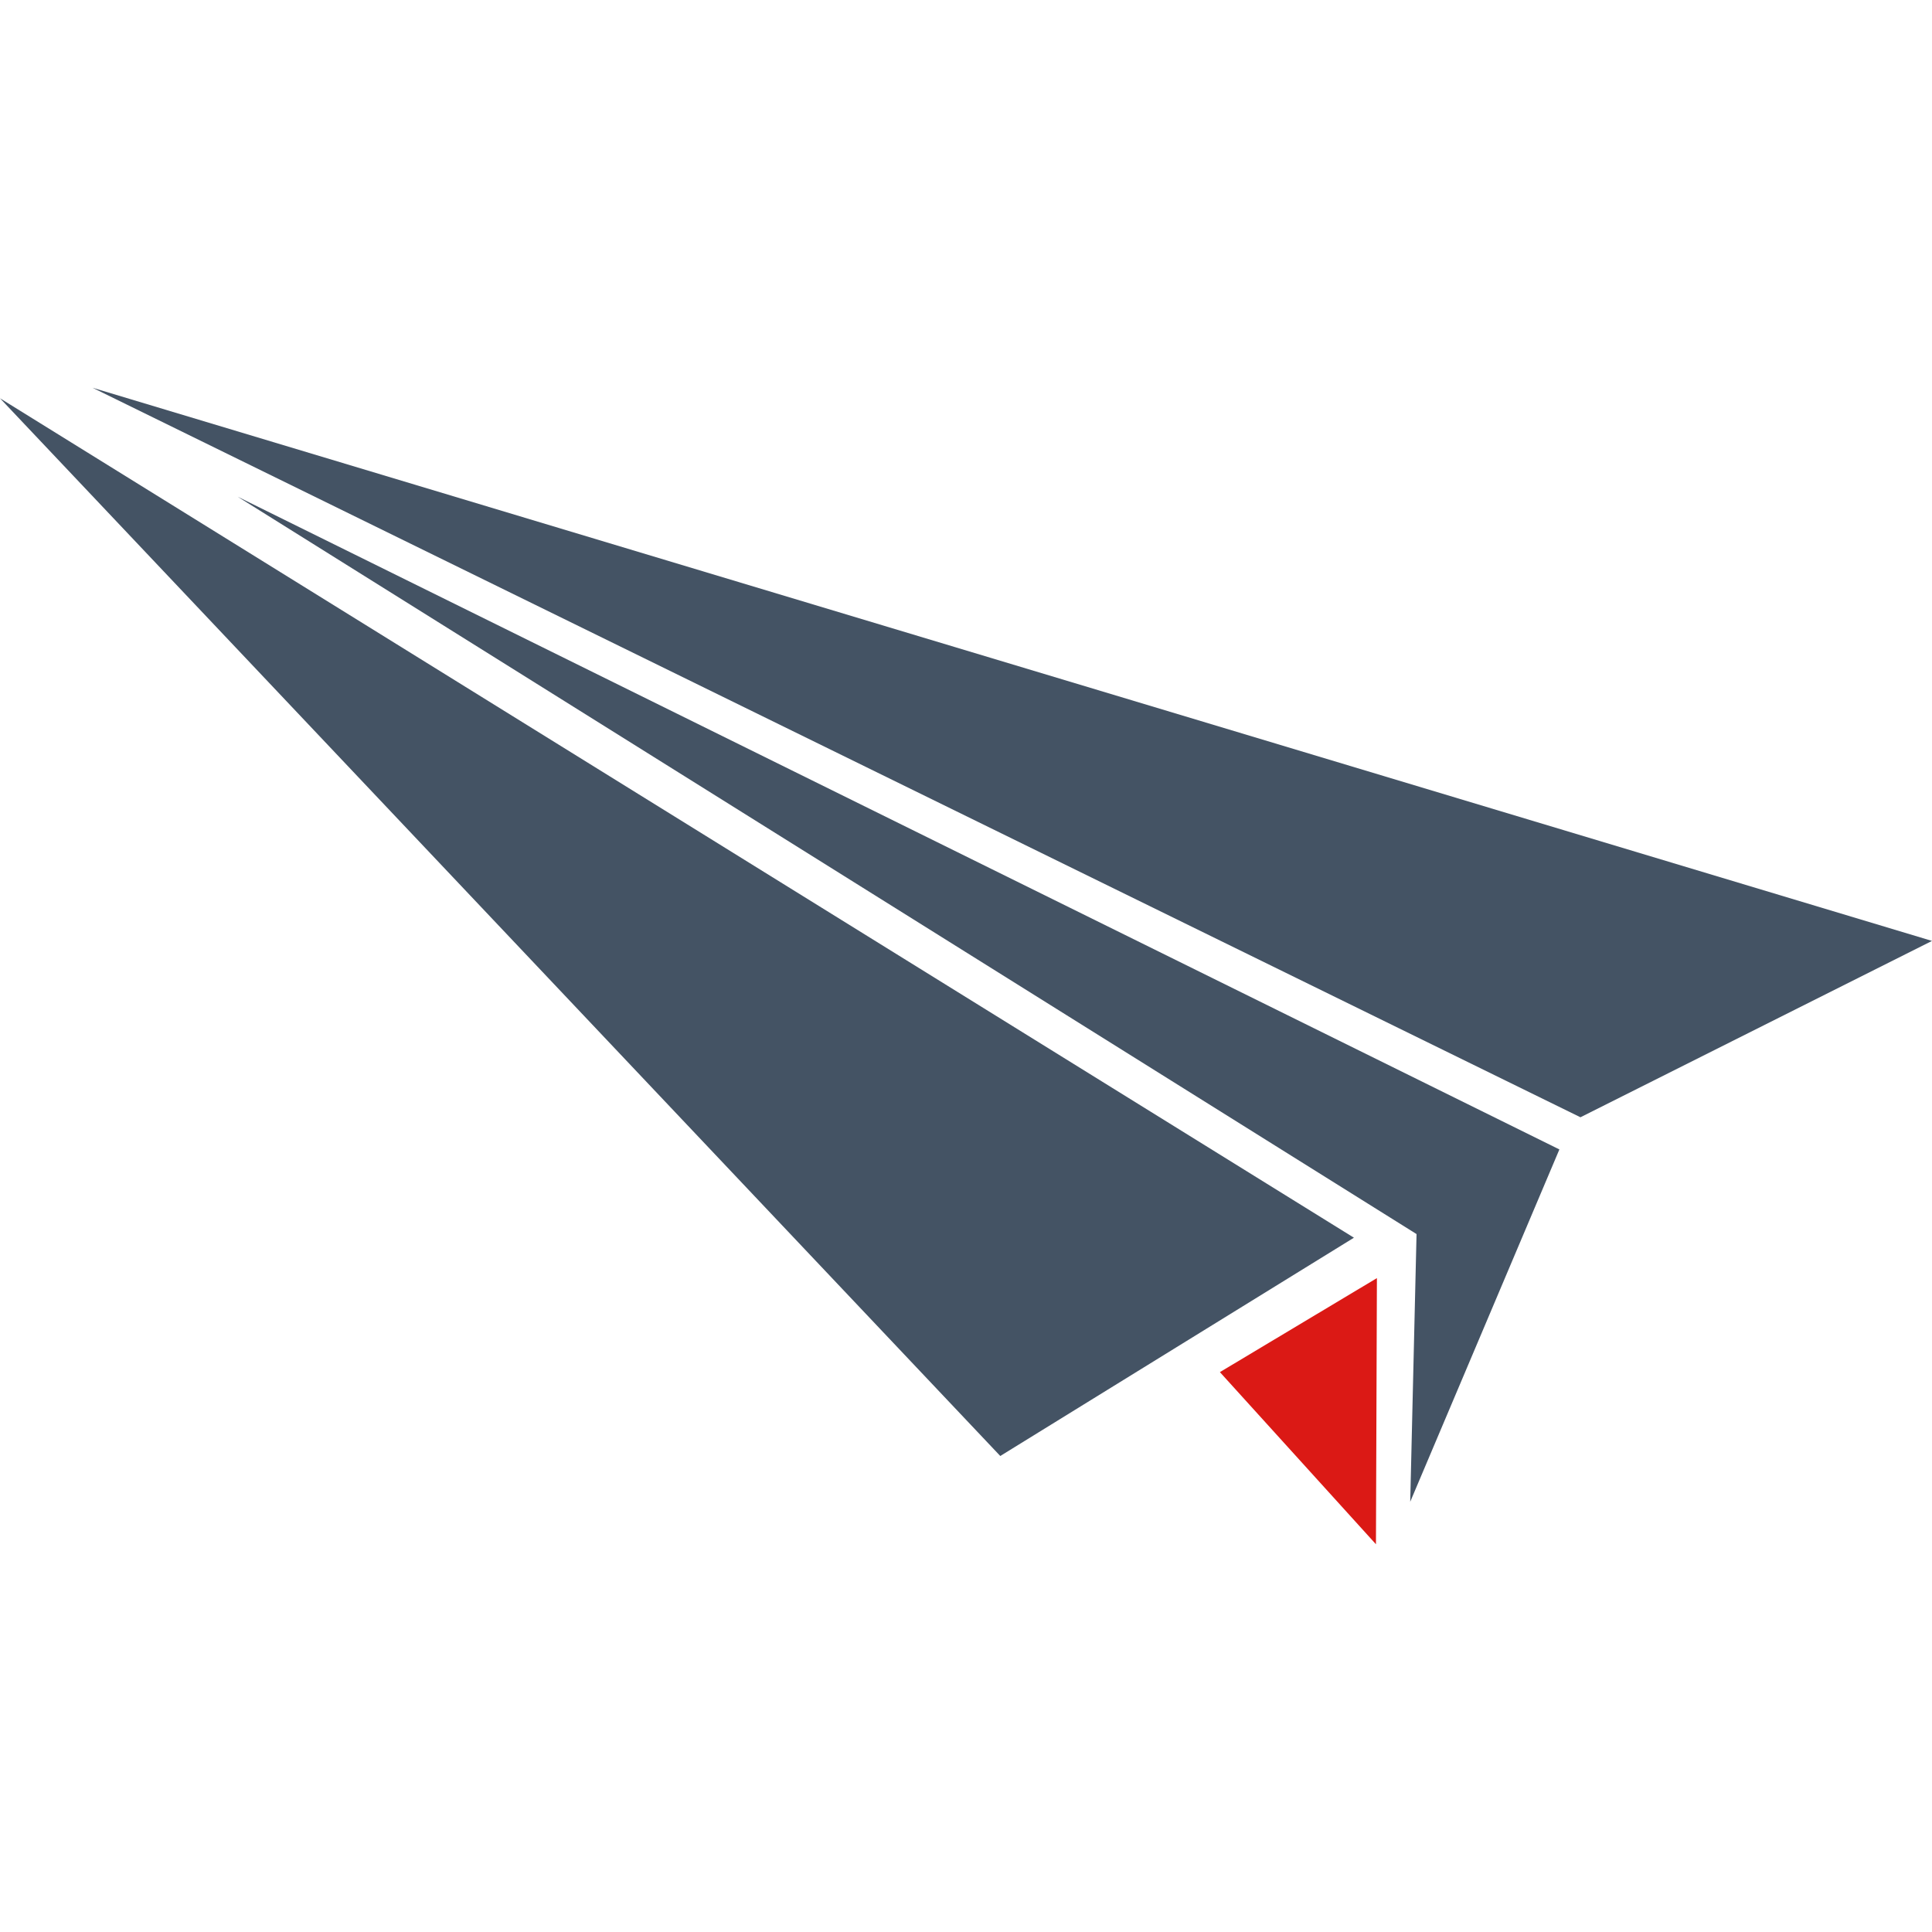 <?xml version="1.0" encoding="UTF-8"?><svg id="Livello_2" xmlns="http://www.w3.org/2000/svg" viewBox="0 0 100.9 100.9"><defs><style>.cls-1{fill:none;}.cls-1,.cls-2,.cls-3{stroke-width:0px;}.cls-2{fill:#db1915;}.cls-3{fill:#445364;}</style></defs><g id="Livello_2-2"><g id="Livello_1-2"><polygon class="cls-3" points="82.54 58.35 100.9 49.14 4.83 20.25 82.54 58.35"/><polygon class="cls-3" points="70.71 64.64 52.24 76.04 0 20.8 70.71 64.64"/><polygon class="cls-3" points="73.65 78.43 81.44 60.03 12.41 25.94 73.98 64.45 73.65 78.43"/><polygon class="cls-2" points="63.71 71.66 71.91 66.75 71.86 80.65 63.71 71.66"/></g><rect class="cls-1" width="100.9" height="100.9"/></g></svg>